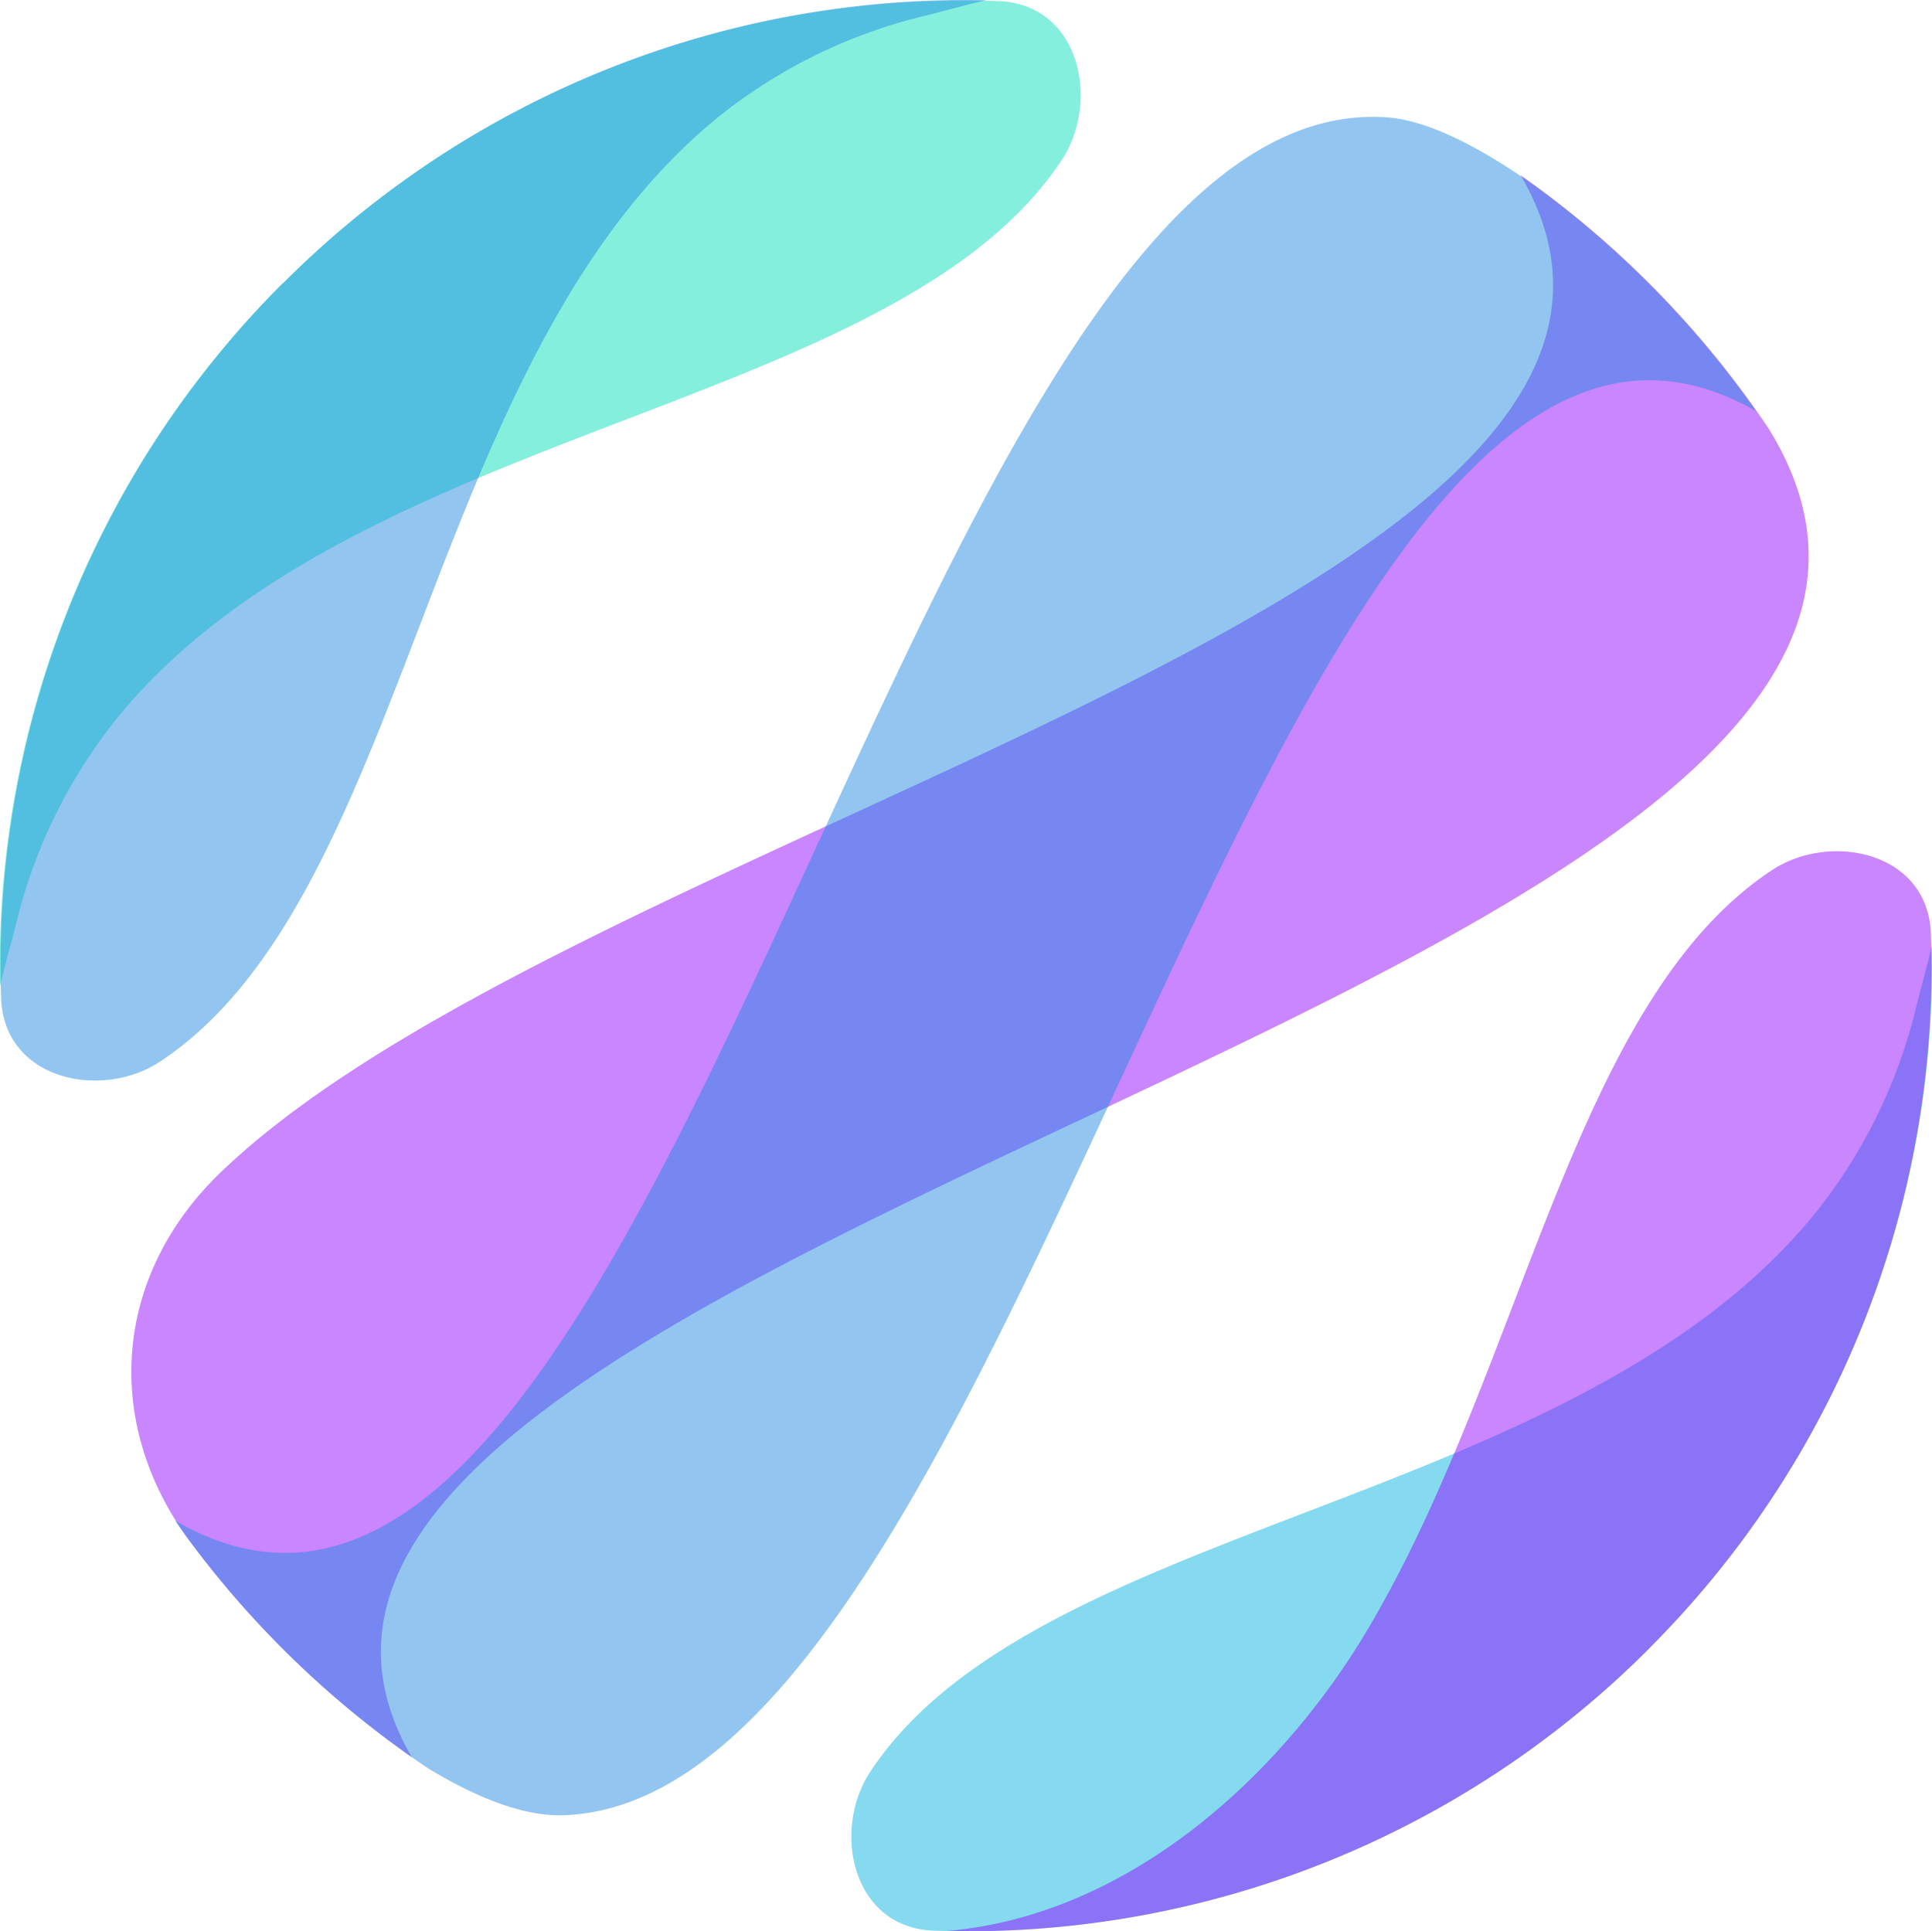 <svg xmlns="http://www.w3.org/2000/svg" viewBox="0 0 206.46 206.4"><title>&#x8D44;&#x6E90; 7</title><g fill-rule="evenodd"><path d="M176.24 176.18a102.91 102.91 0 0 1-76.44 30.16c-8.75-.29-10.94-10.72-6.79-17 17.92-27.07 75.72-28.09 101.23-60a56.23 56.23 0 0 0 10.57-21.88c.56-2.21 1.26-4.67 1.63-6.42a102.92 102.92 0 0 1-30.2 75.1z" fill="#03b2de" opacity=".48"/><path d="M176.18 176.24a102.92 102.92 0 0 0 30.16-76.44c-.29-8.76-10.73-10.94-17-6.79C168.21 107 163 145.3 146.5 173.56c-9.44 16.21-25.92 31.19-45.38 32.82a102.78 102.78 0 0 0 75.06-30.14z" fill="#8e03ff" opacity=".48"/><path d="M30.22 30.28A102.94 102.94 0 0 1 106.66.12c8.77.29 10.94 10.73 6.79 17-17.91 27.07-75.72 28.09-101.23 60A56.23 56.23 0 0 0 1.65 99c-.56 2.17-1.25 4.63-1.65 6.38a102.93 102.93 0 0 1 30.2-75.1z" fill="#00deb9" opacity=".48"/><path d="M30.28 30.22A102.94 102.94 0 0 0 .12 106.66c.29 8.77 10.73 10.94 17 6.79 27.07-17.91 28.09-75.72 60-101.23A56.23 56.23 0 0 1 99 1.65c2.21-.56 4.67-1.25 6.42-1.63a102.93 102.93 0 0 0-75.1 30.2z" fill="#1d88e1" opacity=".48"/><path d="M44 187.8c-32.11-55.4 181.83-82.46 145-142a103.71 103.71 0 0 0-26.5-27.07c25.84 44.36-100 69.18-138.89 106.54C12.3 136.12 10.9 151.63 20 164.34a103.82 103.82 0 0 0 24 23.46z" fill="#8e03ff" opacity=".48"/><path d="M187.75 44c-51.41-29.78-77.2 148.08-127.43 150-4.47.18-9.6-2-14.56-5a103.71 103.71 0 0 1-27.07-26.5C71.5 193.28 96.63 9 148.17 12.54c4.69.32 10.6 3.57 16.11 7.51a104.32 104.32 0 0 1 23.47 24z" fill="#1d88e1" opacity=".48"/></g></svg>